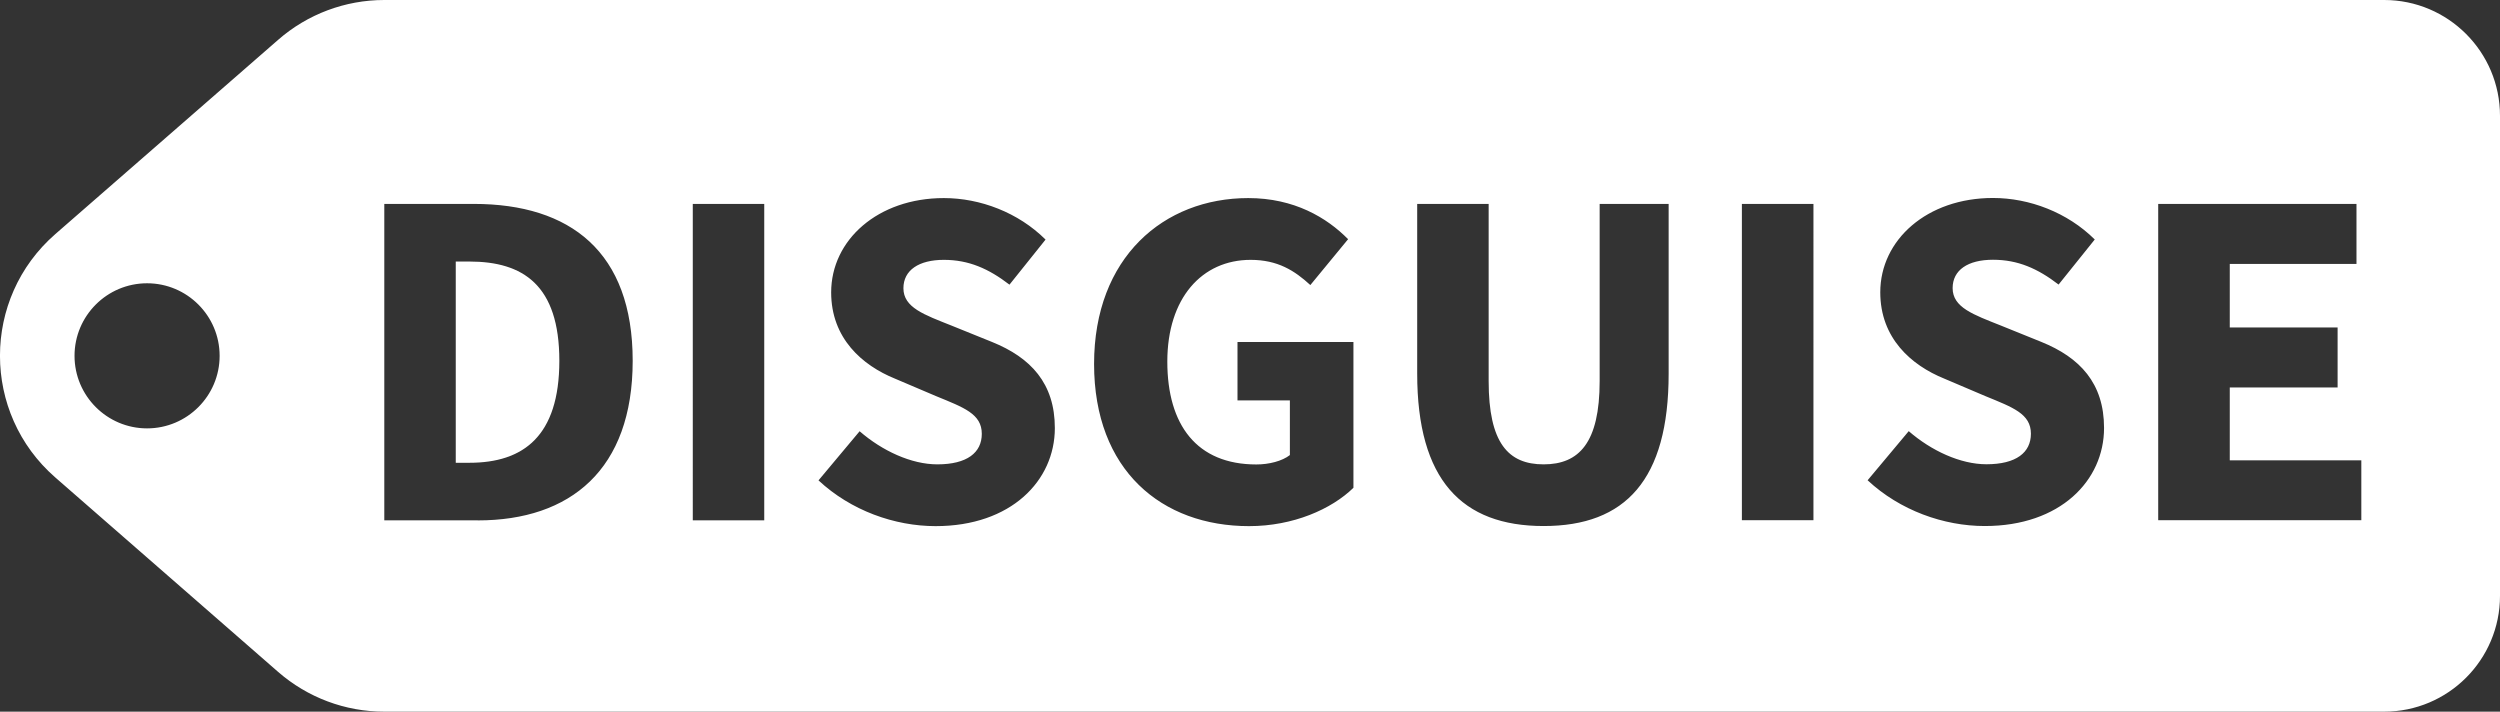 <?xml version="1.0" encoding="UTF-8"?><svg id="Layer_2" xmlns="http://www.w3.org/2000/svg" viewBox="0 0 252.93 72"><rect x="0" y="0" width="252.93" height="72" fill="#333333" stroke="none"/><defs><style>.cls-1{fill:#fff;}</style></defs><g id="Layer_2-2"><g><path class="cls-1" d="M47.49,26.46h-1.38v20.36h1.38c5.43,0,9.1-2.66,9.1-10.32s-3.67-10.04-9.1-10.04Z"/><path class="cls-1" d="M241.21,0H38.88c-3.95,0-7.77,1.43-10.74,4.03L5.6,23.68c-7.47,6.51-7.47,18.12,0,24.63l22.53,19.66c2.98,2.6,6.79,4.03,10.74,4.03H241.21c6.47,0,11.72-5.25,11.72-11.72V11.72c0-6.47-5.25-11.72-11.72-11.72ZM14.88,43.34c-4.05,0-7.34-3.29-7.34-7.34s3.29-7.34,7.34-7.34,7.34,3.29,7.34,7.34-3.29,7.34-7.34,7.34Zm33.45,9.3h-9.45V20.63h9.05c9.78,0,16.08,4.86,16.08,15.87s-6.3,16.15-15.67,16.15Zm28.99,0h-7.23V20.63h7.23V52.64Zm17.35,.59c-4.17,0-8.59-1.58-11.86-4.63l4.16-4.97c2.28,1.98,5.23,3.35,7.86,3.35,3.02,0,4.5-1.19,4.5-3.09,0-2.02-1.82-2.66-4.62-3.81l-4.16-1.77c-3.32-1.35-6.46-4.08-6.46-8.73,0-5.31,4.74-9.54,11.4-9.54,3.68,0,7.54,1.46,10.29,4.2l-3.65,4.56c-2.11-1.62-4.12-2.51-6.64-2.51s-4.09,1.04-4.09,2.87c0,1.96,2.1,2.68,4.89,3.79l4.08,1.65c3.91,1.58,6.35,4.18,6.35,8.71,0,5.32-4.43,9.92-12.06,9.92Zm42.26-3.88c-2.21,2.16-6.09,3.88-10.56,3.88-8.82,0-15.68-5.63-15.68-16.41s7.05-16.78,15.6-16.78c4.65,0,7.95,1.98,10.1,4.16l-3.82,4.64c-1.59-1.46-3.3-2.55-6.04-2.55-4.93,0-8.43,3.87-8.43,10.29s2.98,10.41,9.01,10.41c1.28,0,2.61-.34,3.39-.95v-5.53h-5.3v-5.91h11.73v14.76Zm31.89-11.55c0,10.75-4.37,15.42-12.65,15.42s-12.79-4.68-12.79-15.42V20.63h7.23v17.92c0,6.27,1.98,8.43,5.56,8.43s5.67-2.17,5.67-8.43V20.63h6.98v17.18Zm14.65,14.83h-7.24V20.63h7.24V52.64Zm17.34,.59c-4.16,0-8.59-1.58-11.86-4.63l4.16-4.97c2.28,1.98,5.23,3.35,7.86,3.35,3.02,0,4.5-1.19,4.5-3.09,0-2.02-1.82-2.66-4.62-3.81l-4.16-1.77c-3.32-1.35-6.46-4.08-6.46-8.73,0-5.31,4.74-9.54,11.4-9.54,3.69,0,7.54,1.46,10.3,4.2l-3.66,4.56c-2.11-1.62-4.11-2.51-6.64-2.51s-4.08,1.04-4.08,2.87c0,1.96,2.1,2.68,4.89,3.79l4.08,1.65c3.91,1.58,6.35,4.18,6.35,8.71,0,5.32-4.43,9.92-12.06,9.92Zm38.09-.59h-20.55V20.63h20.06v6.07h-12.82v6.43h10.91v6.07h-10.91v7.37h13.31v6.07Z"/></g></g></svg>